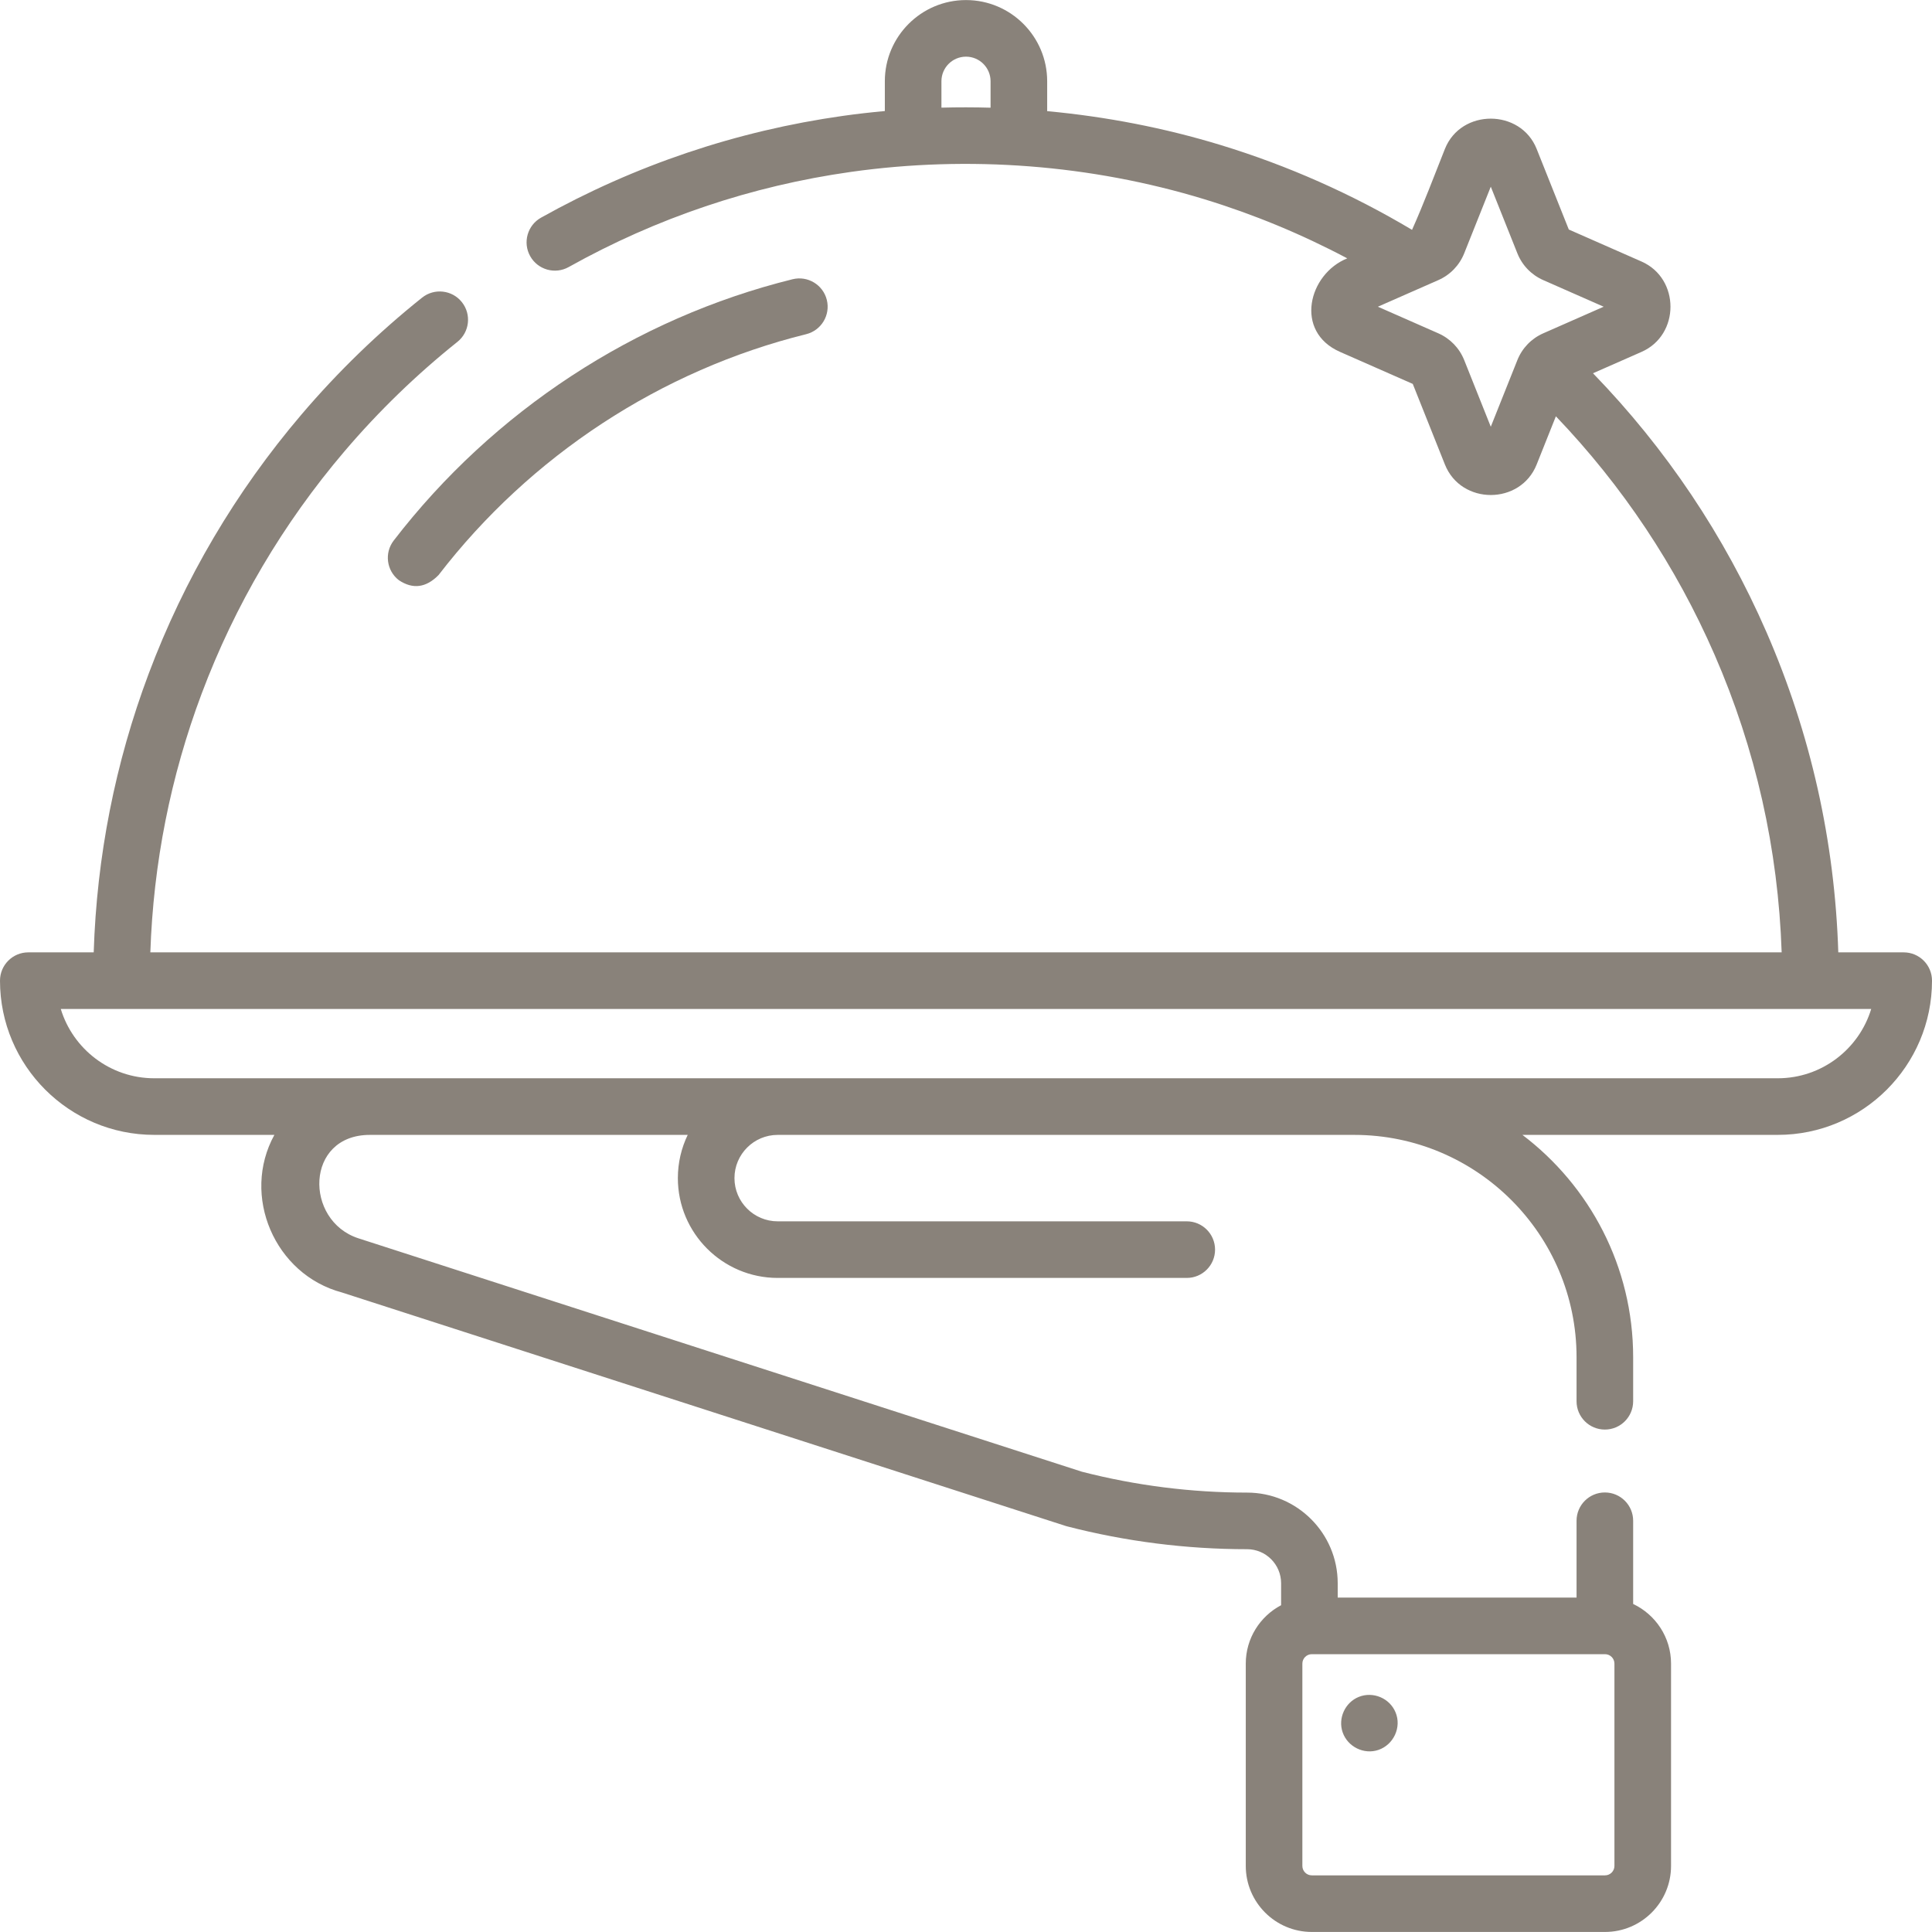 <?xml version="1.0" encoding="UTF-8"?>
<svg xmlns="http://www.w3.org/2000/svg" width="183" height="183" viewBox="0 0 183 183" fill="none">
  <g clip-path="url(#clip0_1031_354)">
    <path d="M37.293 51.199C36.39 52.372 36.609 54.055 37.782 54.958C39.102 55.837 40.356 55.675 41.541 54.469C50.245 43.161 62.61 35.058 76.359 31.655C77.796 31.299 78.672 29.845 78.317 28.408C77.961 26.971 76.508 26.095 75.07 26.45C60.15 30.144 46.733 38.934 37.293 51.199Z" fill="#89827A"></path>
    <path d="M180.319 90.208H174.124C173.793 79.687 171.511 69.494 167.319 59.872C163.34 50.739 157.817 42.507 150.889 35.356L155.49 33.33C159.141 31.724 159.141 26.382 155.49 24.774L148.598 21.74L145.552 14.105C144.033 10.295 138.393 10.271 136.863 14.105C135.846 16.656 134.857 19.297 133.749 21.771C128.05 18.372 121.962 15.673 115.632 13.741C110.303 12.115 104.776 11.046 99.189 10.528V7.694C99.189 3.455 95.74 0.006 91.5 0.006C87.261 0.006 83.812 3.455 83.812 7.694V10.518C82.486 10.64 81.163 10.789 79.845 10.975C69.764 12.399 60.144 15.643 51.251 20.615C49.958 21.337 49.496 22.971 50.219 24.263C50.941 25.555 52.575 26.017 53.867 25.295C62.18 20.647 71.173 17.616 80.596 16.283C91.771 14.704 103.346 15.597 114.068 18.869C118.747 20.298 123.284 22.177 127.614 24.472C123.936 25.948 122.562 31.41 126.926 33.33L133.818 36.364L136.864 44.001C138.399 47.85 144.017 47.85 145.552 44.001L147.374 39.433C153.697 46.041 158.747 53.621 162.404 62.014C166.3 70.956 168.43 80.429 168.76 90.208H14.24C14.525 81.788 16.153 73.556 19.101 65.703C22.25 57.315 26.807 49.586 32.645 42.731C35.86 38.957 39.453 35.476 43.325 32.383C44.482 31.459 44.671 29.773 43.747 28.616C42.823 27.459 41.136 27.27 39.979 28.194C35.84 31.5 31.999 35.221 28.563 39.255C22.321 46.583 17.449 54.848 14.081 63.819C10.907 72.276 9.163 81.141 8.876 90.208H2.681C1.2 90.208 0 91.408 0 92.889C0 100.943 6.553 107.496 14.607 107.496H25.99C22.819 113.259 26.02 120.722 32.372 122.419L100.909 144.529C100.959 144.546 101.01 144.56 101.061 144.574C106.63 146.012 112.371 146.741 118.124 146.741C119.901 146.741 121.347 148.187 121.347 149.964V152.046C119.359 153.094 118 155.179 118 157.579V176.741C118 180.19 120.806 182.996 124.254 182.996H152.027C155.476 182.996 158.282 180.19 158.282 176.741V157.579C158.282 155.084 156.811 152.932 154.693 151.929V144.047C154.693 142.566 153.493 141.367 152.012 141.367C150.532 141.367 149.332 142.566 149.332 144.047V151.324H126.708V149.964C126.708 145.231 122.858 141.38 118.124 141.38C112.85 141.38 107.586 140.715 102.479 139.402L33.948 117.293C28.808 115.622 28.882 107.498 35.034 107.498H65.14C64.543 108.737 64.207 110.126 64.207 111.592C64.207 116.805 68.449 121.046 73.662 121.046H112.411C113.891 121.046 115.091 119.847 115.091 118.366C115.091 116.885 113.891 115.685 112.411 115.685H73.662C71.405 115.685 69.569 113.849 69.569 111.592C69.569 109.334 71.405 107.498 73.662 107.498H128.274C139.885 107.498 149.332 116.945 149.332 128.556V132.729C149.332 134.21 150.532 135.409 152.013 135.409C153.493 135.409 154.693 134.21 154.693 132.729V128.556C154.693 119.967 150.571 112.324 144.203 107.496H168.394C176.448 107.496 183.001 100.943 183.001 92.889C183 91.408 181.8 90.208 180.319 90.208ZM89.173 10.197V7.694C89.173 6.411 90.217 5.367 91.5 5.367C92.783 5.367 93.827 6.411 93.827 7.694V10.201C92.276 10.157 90.724 10.155 89.173 10.197ZM141.208 40.421L138.693 34.117C138.237 32.972 137.363 32.068 136.234 31.57L130.514 29.052L136.235 26.534C137.364 26.037 138.237 25.132 138.693 23.987L141.208 17.683L143.723 23.987C144.179 25.133 145.053 26.037 146.182 26.534L151.901 29.052L146.182 31.57C145.053 32.067 144.179 32.972 143.723 34.117L141.208 40.421ZM152.92 176.741C152.92 177.234 152.519 177.635 152.027 177.635H124.254C123.762 177.635 123.361 177.234 123.361 176.741V157.579C123.361 157.086 123.762 156.685 124.254 156.685H152.027C152.519 156.685 152.92 157.086 152.92 157.579V176.741ZM168.393 102.134H14.607C10.441 102.134 6.909 99.364 5.757 95.569H177.242C176.091 99.364 172.559 102.134 168.393 102.134Z" fill="#89827A"></path>
    <path d="M132.185 162.19C131.629 160.847 130.057 160.191 128.711 160.729C127.404 161.251 126.716 162.757 127.176 164.087C127.65 165.457 129.193 166.224 130.57 165.751C132.007 165.258 132.78 163.6 132.185 162.19Z" fill="#89827A"></path>
  </g>
  <defs>
    <clipPath id="clip0_1031_354">
      <rect width="183" height="183" fill="white"></rect>
    </clipPath>
  </defs>
</svg>
